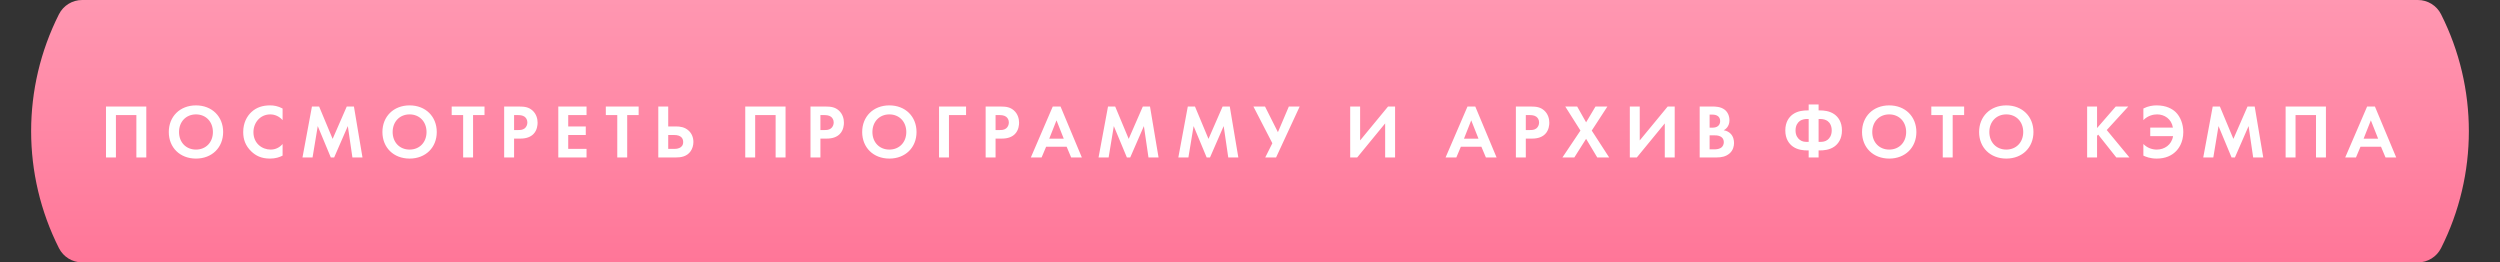 <?xml version="1.0" encoding="UTF-8"?> <svg xmlns="http://www.w3.org/2000/svg" width="524" height="55" viewBox="0 0 524 55" fill="none"><rect x="0" y="0" width="524" height="55" fill="#333333" stroke="none"/> <path d="M12.353 2.994C13.279 1.158 15.159 0 17.215 0H506.785C508.841 0 510.721 1.158 511.647 2.994V2.994C519.417 18.407 519.417 36.593 511.647 52.006V52.006C510.721 53.842 508.841 55 506.785 55H17.215C15.159 55 13.279 53.842 12.353 52.006V52.006C4.583 36.593 4.583 18.407 12.353 2.994V2.994Z" fill="url(#paint0_linear_134_52)"></path> <path d="M22.216 22.328V33H24.296V24.12H28.584V33H30.664V22.328H22.216ZM41.075 22.088C37.715 22.088 35.379 24.424 35.379 27.672C35.379 30.92 37.715 33.24 41.075 33.24C44.435 33.24 46.771 30.92 46.771 27.672C46.771 24.424 44.435 22.088 41.075 22.088ZM41.075 31.352C38.995 31.352 37.523 29.832 37.523 27.672C37.523 25.512 38.995 23.976 41.075 23.976C43.155 23.976 44.627 25.512 44.627 27.672C44.627 29.832 43.155 31.352 41.075 31.352ZM59.232 30.184C58.608 30.92 57.728 31.352 56.736 31.352C54.944 31.352 53.12 30.072 53.12 27.704C53.12 25.736 54.512 23.976 56.656 23.976C57.04 23.976 58.256 24.056 59.232 25.176V22.744C58.256 22.216 57.36 22.088 56.608 22.088C55.088 22.088 53.76 22.488 52.688 23.496C51.776 24.344 50.976 25.736 50.976 27.672C50.976 29.24 51.456 30.568 52.688 31.752C53.584 32.6 54.72 33.24 56.592 33.24C57.744 33.24 58.592 32.952 59.232 32.616V30.184ZM63.4 33H65.512L66.6 26.424L69.336 33H70.04L72.904 26.424L73.864 33H75.976L74.184 22.328H72.68L69.72 29.112L66.888 22.328H65.384L63.4 33ZM85.85 22.088C82.49 22.088 80.154 24.424 80.154 27.672C80.154 30.92 82.49 33.24 85.85 33.24C89.21 33.24 91.546 30.92 91.546 27.672C91.546 24.424 89.21 22.088 85.85 22.088ZM85.85 31.352C83.77 31.352 82.298 29.832 82.298 27.672C82.298 25.512 83.77 23.976 85.85 23.976C87.93 23.976 89.402 25.512 89.402 27.672C89.402 29.832 87.93 31.352 85.85 31.352ZM101.554 24.12V22.328H94.674V24.12H97.074V33H99.154V24.12H101.554ZM105.672 22.328V33H107.752V29.048H109.096C110.328 29.048 111.208 28.696 111.8 28.104C112.616 27.288 112.68 26.136 112.68 25.72C112.68 24.952 112.456 23.912 111.592 23.144C110.808 22.456 109.976 22.328 108.776 22.328H105.672ZM107.752 24.12H108.472C108.968 24.12 109.512 24.152 109.944 24.456C110.248 24.68 110.536 25.08 110.536 25.672C110.536 26.136 110.344 26.616 109.96 26.92C109.512 27.256 109 27.256 108.6 27.256H107.752V24.12ZM122.939 22.328H117.019V33H122.939V31.208H119.099V28.296H122.779V26.504H119.099V24.12H122.939V22.328ZM133.86 24.12V22.328H126.98V24.12H129.38V33H131.46V24.12H133.86ZM137.978 33H141.738C142.634 33 143.962 32.856 144.762 31.688C145.114 31.176 145.338 30.488 145.338 29.768C145.338 28.744 144.938 27.928 144.346 27.384C143.514 26.616 142.506 26.504 141.722 26.504H140.058V22.328H137.978V33ZM140.058 28.296H141.306C142.842 28.296 143.194 29.096 143.194 29.768C143.194 31.208 141.642 31.208 141.274 31.208H140.058V28.296ZM156.204 22.328V33H158.284V24.12H162.572V33H164.652V22.328H156.204ZM169.879 22.328V33H171.959V29.048H173.303C174.535 29.048 175.415 28.696 176.007 28.104C176.823 27.288 176.887 26.136 176.887 25.72C176.887 24.952 176.663 23.912 175.799 23.144C175.015 22.456 174.183 22.328 172.983 22.328H169.879ZM171.959 24.12H172.679C173.175 24.12 173.719 24.152 174.151 24.456C174.455 24.68 174.743 25.08 174.743 25.672C174.743 26.136 174.551 26.616 174.167 26.92C173.719 27.256 173.207 27.256 172.807 27.256H171.959V24.12ZM186.409 22.088C183.049 22.088 180.713 24.424 180.713 27.672C180.713 30.92 183.049 33.24 186.409 33.24C189.769 33.24 192.105 30.92 192.105 27.672C192.105 24.424 189.769 22.088 186.409 22.088ZM186.409 31.352C184.329 31.352 182.857 29.832 182.857 27.672C182.857 25.512 184.329 23.976 186.409 23.976C188.489 23.976 189.961 25.512 189.961 27.672C189.961 29.832 188.489 31.352 186.409 31.352ZM202.486 22.328H196.822V33H198.902V24.12H202.486V22.328ZM206.591 22.328V33H208.671V29.048H210.015C211.247 29.048 212.127 28.696 212.719 28.104C213.535 27.288 213.599 26.136 213.599 25.72C213.599 24.952 213.375 23.912 212.511 23.144C211.727 22.456 210.895 22.328 209.695 22.328H206.591ZM208.671 24.12H209.391C209.887 24.12 210.431 24.152 210.863 24.456C211.167 24.68 211.455 25.08 211.455 25.672C211.455 26.136 211.263 26.616 210.879 26.92C210.431 27.256 209.919 27.256 209.519 27.256H208.671V24.12ZM224.514 33H226.754L222.29 22.328H220.658L216.066 33H218.322L219.266 30.76H223.57L224.514 33ZM219.922 29.064L221.442 25.224L222.962 29.064H219.922ZM230.256 33H232.368L233.456 26.424L236.192 33H236.896L239.76 26.424L240.72 33H242.832L241.04 22.328H239.536L236.576 29.112L233.744 22.328H232.24L230.256 33ZM246.978 33H249.09L250.178 26.424L252.914 33H253.618L256.482 26.424L257.442 33H259.554L257.762 22.328H256.258L253.298 29.112L250.466 22.328H248.962L246.978 33ZM262.716 22.328L266.684 30.024L265.196 33H267.468L272.412 22.328H270.14L267.852 27.704L265.148 22.328H262.716ZM283 22.328V33H284.472L290.328 25.864V33H292.408V22.328H290.936L285.08 29.432V22.328H283ZM311.442 33H313.682L309.218 22.328H307.586L302.994 33H305.25L306.194 30.76H310.498L311.442 33ZM306.85 29.064L308.37 25.224L309.89 29.064H306.85ZM317.729 22.328V33H319.809V29.048H321.153C322.385 29.048 323.265 28.696 323.857 28.104C324.673 27.288 324.737 26.136 324.737 25.72C324.737 24.952 324.513 23.912 323.649 23.144C322.865 22.456 322.033 22.328 320.833 22.328H317.729ZM319.809 24.12H320.529C321.025 24.12 321.569 24.152 322.001 24.456C322.305 24.68 322.593 25.08 322.593 25.672C322.593 26.136 322.401 26.616 322.017 26.92C321.569 27.256 321.057 27.256 320.657 27.256H319.809V24.12ZM327.487 33H329.983L332.447 29.096L334.783 33H337.279L333.631 27.368L336.911 22.328H334.415L332.447 25.64L330.575 22.328H328.079L331.263 27.368L327.487 33ZM341.61 22.328V33H343.082L348.938 25.864V33H351.018V22.328H349.546L343.69 29.432V22.328H341.61ZM356.254 22.328V33H359.838C360.766 33 361.742 32.84 362.542 32.136C363.278 31.48 363.454 30.6 363.454 29.976C363.454 29.416 363.326 28.584 362.686 27.976C362.414 27.72 361.998 27.416 361.294 27.304C361.582 27.144 362.494 26.584 362.494 25.208C362.494 24.312 362.126 23.48 361.502 23C360.638 22.328 359.486 22.328 358.894 22.328H356.254ZM358.334 24.024H358.942C359.79 24.024 360.542 24.392 360.542 25.368C360.542 26.728 359.246 26.76 358.926 26.76H358.334V24.024ZM358.334 28.36H359.102C359.55 28.36 360.078 28.36 360.526 28.568C361.198 28.872 361.31 29.448 361.31 29.784C361.31 30.2 361.166 30.712 360.654 31.016C360.19 31.288 359.614 31.304 359.23 31.304H358.334V28.36ZM379.097 33H381.177V31.528H381.465C382.201 31.528 383.449 31.448 384.473 30.728C385.241 30.184 386.073 29.16 386.073 27.336C386.073 25.512 385.241 24.488 384.473 23.944C383.449 23.224 382.201 23.144 381.465 23.144H381.177V21.896H379.097V23.144H378.809C378.073 23.144 376.825 23.224 375.801 23.944C375.033 24.488 374.201 25.512 374.201 27.336C374.201 29.16 375.033 30.184 375.801 30.728C376.825 31.448 378.073 31.528 378.809 31.528H379.097V33ZM379.097 29.736H378.777C378.265 29.736 377.737 29.704 377.209 29.288C376.825 28.984 376.345 28.424 376.345 27.336C376.345 26.264 376.825 25.672 377.209 25.384C377.769 24.968 378.457 24.936 378.777 24.936H379.097V29.736ZM381.177 24.936H381.497C382.169 24.936 382.713 25.112 383.081 25.384C383.561 25.736 383.929 26.408 383.929 27.336C383.929 28.408 383.449 29 383.081 29.288C382.553 29.704 381.977 29.736 381.497 29.736H381.177V24.936ZM395.978 22.088C392.618 22.088 390.282 24.424 390.282 27.672C390.282 30.92 392.618 33.24 395.978 33.24C399.338 33.24 401.674 30.92 401.674 27.672C401.674 24.424 399.338 22.088 395.978 22.088ZM395.978 31.352C393.898 31.352 392.426 29.832 392.426 27.672C392.426 25.512 393.898 23.976 395.978 23.976C398.058 23.976 399.53 25.512 399.53 27.672C399.53 29.832 398.058 31.352 395.978 31.352ZM411.682 24.12V22.328H404.802V24.12H407.202V33H409.282V24.12H411.682ZM420.516 22.088C417.156 22.088 414.82 24.424 414.82 27.672C414.82 30.92 417.156 33.24 420.516 33.24C423.876 33.24 426.212 30.92 426.212 27.672C426.212 24.424 423.876 22.088 420.516 22.088ZM420.516 31.352C418.436 31.352 416.964 29.832 416.964 27.672C416.964 25.512 418.436 23.976 420.516 23.976C422.596 23.976 424.068 25.512 424.068 27.672C424.068 29.832 422.596 31.352 420.516 31.352ZM439.543 22.328H437.463V33H439.543V28.456L439.783 28.216L443.575 33H446.327L441.575 27.256L446.087 22.328H443.463L439.543 26.84V22.328ZM449.251 32.616C449.747 32.856 450.675 33.24 452.051 33.24C453.891 33.24 455.187 32.6 456.035 31.752C456.563 31.24 457.619 29.944 457.619 27.672C457.619 26.072 457.043 24.488 456.019 23.496C455.331 22.84 454.083 22.088 452.035 22.088C451.235 22.088 450.275 22.216 449.251 22.744V25.176C450.227 24.184 451.395 23.976 452.147 23.976C453.635 23.976 455.139 24.904 455.443 26.744H450.691V28.536H455.475C455.171 30.408 453.619 31.352 452.067 31.352C451.123 31.352 450.083 31.032 449.251 30.184V32.616ZM461.8 33H463.912L465 26.424L467.736 33H468.44L471.304 26.424L472.264 33H474.376L472.584 22.328H471.08L468.12 29.112L465.288 22.328H463.784L461.8 33ZM479.066 22.328V33H481.146V24.12H485.434V33H487.514V22.328H479.066ZM500.005 33H502.245L497.781 22.328H496.149L491.557 33H493.813L494.757 30.76H499.061L500.005 33ZM495.413 29.064L496.933 25.224L498.453 29.064H495.413Z" fill="white"></path> <defs> <linearGradient id="paint0_linear_134_52" x1="262" y1="0" x2="262" y2="55" gradientUnits="userSpaceOnUse"> <stop stop-color="#FF97B1"></stop> <stop offset="1" stop-color="#FF7698"></stop> </linearGradient> </defs> </svg> 